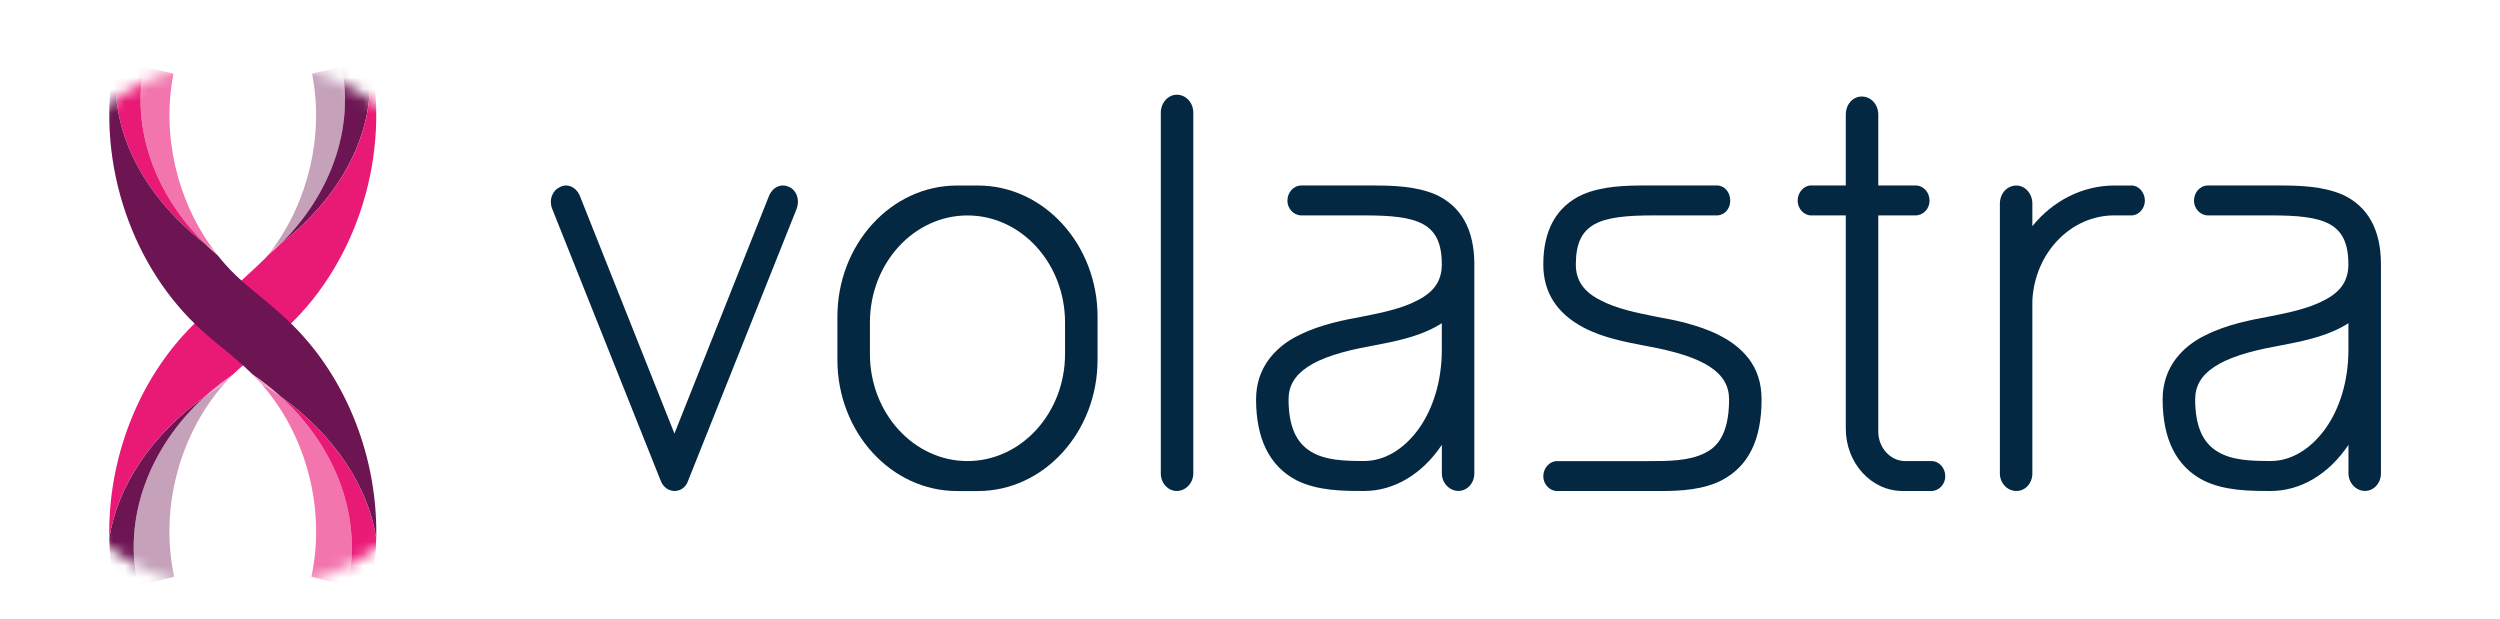 <svg width="210" height="52" viewBox="0 0 210 52" fill="none" xmlns="http://www.w3.org/2000/svg">
<g clip-path="url(#clip0_4505_408)">
<mask id="mask0_4505_408" style="mask-type:luminance" maskUnits="userSpaceOnUse" x="0" y="5" width="41" height="45">
<path d="M0 27.372C0 39.729 9.129 49.744 20.393 49.744C31.657 49.744 40.786 39.729 40.786 27.372C40.786 15.014 31.657 5 20.393 5C9.129 5 0 15.014 0 27.372Z" fill="white"/>
</mask>
<g mask="url(#mask0_4505_408)">
<path d="M28.698 5.59L26.21 6.184C27.234 11.337 25.906 16.902 22.803 21.047C23.066 20.855 23.326 20.664 23.581 20.465C27.805 16.312 29.755 10.756 28.702 5.586" fill="#C5A1BA"/>
<path d="M17.237 33.29C12.458 37.614 10.289 43.675 11.613 49.219L14.627 48.442C13.407 42.743 15.064 36.495 18.865 32.208C18.491 32.444 18.12 32.68 17.764 32.92C17.586 33.042 17.412 33.164 17.237 33.29Z" fill="#C5A1BA"/>
<path d="M23.578 20.469C29.017 16.247 31.765 10.475 30.923 5.057L28.698 5.59C29.751 10.76 27.801 16.316 23.581 20.469" fill="#6D1553"/>
<path d="M17.237 33.29C12.714 36.532 9.885 40.819 9.18 45.188C9.21 46.705 9.38 48.222 9.699 49.711L11.613 49.219C10.289 43.675 12.454 37.614 17.237 33.29Z" fill="#6D1553"/>
<path d="M18.483 32.249C18.049 32.583 17.634 32.932 17.237 33.294C17.412 33.168 17.586 33.046 17.764 32.924C18.12 32.68 18.491 32.444 18.865 32.208C19.099 31.944 19.34 31.688 19.588 31.439C19.21 31.704 18.839 31.968 18.479 32.245" fill="#F6A3C8"/>
<path d="M23.577 20.469C23.325 20.665 23.066 20.86 22.799 21.051C22.695 21.19 22.595 21.332 22.487 21.471C22.866 21.149 23.229 20.815 23.577 20.473" fill="#F6A3C8"/>
<path d="M24.297 27.323C30.059 21.791 32.751 13.029 31.153 5L30.923 5.057C31.769 10.479 29.017 16.251 23.578 20.469C23.229 20.811 22.866 21.144 22.488 21.466C22.017 22.059 17.056 26.473 16.233 27.282C11.609 31.858 9.051 38.545 9.18 45.188C9.881 40.819 12.714 36.532 17.234 33.29C17.631 32.928 18.046 32.582 18.48 32.245C18.839 31.968 19.21 31.704 19.588 31.439C19.599 31.427 19.611 31.415 19.622 31.403C20.297 30.736 23.463 28.116 24.294 27.319" fill="#E91976"/>
<path d="M12.087 5.59L14.575 6.183C13.552 11.337 14.879 16.902 17.983 21.047C17.719 20.855 17.46 20.664 17.204 20.465C12.984 16.316 11.034 10.755 12.087 5.59Z" fill="#F275AD"/>
<path d="M23.548 33.29C28.328 37.614 30.497 43.675 29.173 49.219L26.159 48.442C27.378 42.743 25.721 36.495 21.92 32.208C22.295 32.444 22.666 32.68 23.022 32.92C23.2 33.042 23.374 33.164 23.548 33.29Z" fill="#F275AD"/>
<path d="M17.208 20.469C11.769 16.247 9.021 10.475 9.863 5.057L12.088 5.59C11.035 10.76 12.985 16.316 17.208 20.469Z" fill="#E91976"/>
<path d="M23.549 33.29C28.072 36.532 30.901 40.819 31.602 45.188C31.572 46.705 31.402 48.222 31.083 49.711L29.17 49.219C30.493 43.675 28.328 37.614 23.545 33.29" fill="#E91976"/>
<path d="M22.302 32.249C22.736 32.583 23.151 32.932 23.548 33.294C23.374 33.168 23.2 33.046 23.021 32.924C22.666 32.68 22.295 32.444 21.92 32.208C21.687 31.944 21.446 31.688 21.197 31.439C21.576 31.704 21.946 31.968 22.306 32.245" fill="#F6A3C8"/>
<path d="M17.208 20.469C17.46 20.665 17.72 20.86 17.987 21.051C18.09 21.19 18.191 21.332 18.298 21.471C17.92 21.149 17.556 20.815 17.208 20.473" fill="#F6A3C8"/>
<path d="M19.018 29.503C18.195 28.836 17.32 28.12 16.489 27.323C10.727 21.791 8.035 13.029 9.633 5L9.863 5.057C9.018 10.479 11.769 16.251 17.209 20.469C17.557 20.811 17.92 21.144 18.299 21.466C18.77 22.059 19.277 22.621 19.823 23.141C20.509 23.8 21.254 24.41 22.055 25.057C22.87 25.737 23.731 26.469 24.554 27.278C29.177 31.854 31.736 38.541 31.606 45.184C30.905 40.815 28.072 36.528 23.553 33.286C23.156 32.924 22.741 32.578 22.307 32.241C21.951 31.964 21.576 31.696 21.198 31.435C21.187 31.423 21.176 31.411 21.165 31.399C20.49 30.732 19.752 30.105 19.022 29.499" fill="#6D1553"/>
</g>
<path d="M66.304 15.714C65.655 15.393 64.95 15.673 64.617 16.406L56.652 36.418L48.68 16.385C48.361 15.69 47.65 15.393 47.053 15.706C46.752 15.832 46.515 16.076 46.382 16.398C46.241 16.739 46.237 17.138 46.37 17.508L55.514 40.417C55.714 40.921 56.166 41.242 56.667 41.242C56.678 41.242 56.689 41.242 56.7 41.242C57.201 41.226 57.62 40.905 57.787 40.417L66.93 17.508V17.496C67.056 17.162 67.06 16.796 66.949 16.462C66.83 16.109 66.593 15.84 66.3 15.71" fill="#042842"/>
<path d="M82.147 15.584H80.389C74.85 15.584 70.341 20.53 70.341 26.607V30.223C70.341 36.3 74.85 41.247 80.389 41.247H82.147C87.686 41.247 92.195 36.3 92.195 30.223V26.607C92.195 20.53 87.686 15.584 82.147 15.584ZM89.463 27.087V29.739C89.463 34.698 85.784 38.729 81.268 38.729C76.752 38.729 73.074 34.694 73.074 29.739V27.087C73.074 22.129 76.748 18.098 81.268 18.098C85.788 18.098 89.463 22.129 89.463 27.087Z" fill="#042842"/>
<path d="M98.85 7.957C98.109 7.957 97.508 8.64 97.508 9.478V39.77C97.508 40.583 98.109 41.242 98.85 41.242C99.592 41.242 100.237 40.579 100.237 39.77V9.478C100.237 8.624 99.629 7.957 98.85 7.957Z" fill="#042842"/>
<path d="M120.571 16.332C118.943 15.641 117.049 15.58 115.247 15.58H109.31C108.665 15.58 108.142 16.153 108.142 16.861C108.142 17.528 108.676 18.093 109.31 18.093H114.587C119.099 18.093 121.112 18.687 121.112 22.214C121.112 23.568 120.471 24.52 119.084 25.22C117.753 25.928 116.103 26.261 114.512 26.578L114.264 26.627C113.096 26.843 110.923 27.237 109.121 28.153C108.116 28.633 107.308 29.267 106.652 30.097C105.892 31.085 105.51 32.245 105.51 33.546C105.51 36.874 106.648 39.156 108.891 40.335C110.682 41.242 112.848 41.242 114.59 41.242C117.112 41.242 119.477 39.819 121.116 37.366V39.766C121.116 40.563 121.75 41.238 122.503 41.238C123.255 41.238 123.845 40.575 123.845 39.766V22.21C123.845 19.289 122.747 17.312 120.571 16.328M114.587 38.724C112.918 38.724 111.324 38.667 110.148 37.952C108.862 37.203 108.239 35.759 108.239 33.542C108.239 31.325 110.285 29.946 115.091 29.08L115.38 29.023C117.041 28.706 118.925 28.348 120.515 27.498C120.716 27.388 120.916 27.274 121.112 27.148V29.397C121.112 31.944 120.408 34.319 119.132 36.08C117.872 37.785 116.259 38.724 114.59 38.724" fill="#042842"/>
<path d="M144.417 28.157C142.607 27.241 140.434 26.843 139.27 26.631L139.018 26.582C137.424 26.261 135.777 25.928 134.435 25.216C133.026 24.508 132.37 23.556 132.37 22.214C132.37 18.687 134.398 18.093 138.94 18.093H144.216C144.847 18.093 145.34 17.552 145.34 16.861C145.34 16.129 144.858 15.58 144.216 15.58H138.28C136.478 15.58 134.583 15.636 132.948 16.336C130.753 17.333 129.637 19.31 129.637 22.218C129.637 24.549 130.772 26.33 133.015 27.51C134.602 28.356 136.486 28.718 138.147 29.035L138.436 29.092C143.208 29.967 145.243 31.301 145.243 33.554C145.243 36.678 144.09 37.618 143.219 38.049C141.888 38.733 140.086 38.733 138.499 38.733H130.805C130.16 38.733 129.637 39.306 129.637 40.014C129.637 40.681 130.171 41.246 130.805 41.246H139.552C141.198 41.246 143.089 41.136 144.639 40.335C146.882 39.156 147.972 36.935 147.972 33.55C147.972 32.192 147.613 31.065 146.871 30.097C146.256 29.316 145.429 28.665 144.417 28.161" fill="#042842"/>
<path d="M162.236 38.729H160.038C158.792 38.729 157.776 37.618 157.776 36.248V18.094H160.916C161.55 18.094 162.084 17.528 162.084 16.861C162.084 16.154 161.562 15.58 160.916 15.58H157.776V9.629C157.776 8.775 157.168 8.108 156.389 8.108C155.611 8.108 155.047 8.791 155.047 9.629V15.58H152.125C151.517 15.58 151.002 16.166 151.002 16.861C151.002 17.52 151.528 18.094 152.125 18.094H155.047V36.008C155.047 38.896 157.186 41.243 159.819 41.243H162.236C162.87 41.243 163.404 40.677 163.404 40.01C163.404 39.302 162.882 38.729 162.236 38.729Z" fill="#042842"/>
<path d="M179.047 15.584H177.597C174.961 15.584 172.462 16.841 170.719 18.996V17.105C170.719 16.267 170.115 15.584 169.377 15.584C168.598 15.584 167.99 16.251 167.99 17.105V39.77C167.99 40.583 168.613 41.242 169.377 41.242C170.141 41.242 170.719 40.579 170.719 39.77V25.228C170.927 21.23 173.949 18.093 177.597 18.093H179.047C179.644 18.093 180.17 17.516 180.17 16.861C180.17 16.165 179.655 15.58 179.047 15.58" fill="#042842"/>
<path d="M196.722 16.332C195.095 15.641 193.2 15.58 191.398 15.58H185.462C184.816 15.58 184.294 16.153 184.294 16.861C184.294 17.528 184.828 18.093 185.462 18.093H190.738C195.25 18.093 197.264 18.687 197.264 22.214C197.264 23.568 196.622 24.52 195.235 25.22C193.904 25.928 192.254 26.261 190.664 26.578L190.415 26.627C189.247 26.843 187.075 27.237 185.273 28.153C184.268 28.633 183.459 29.267 182.803 30.097C182.043 31.085 181.661 32.245 181.661 33.546C181.661 36.874 182.799 39.156 185.046 40.335C186.837 41.242 189.003 41.242 190.745 41.242C193.267 41.242 195.632 39.819 197.271 37.366V39.766C197.271 40.563 197.905 41.238 198.658 41.238C199.411 41.238 200 40.575 200 39.766V22.21C200 19.289 198.903 17.312 196.726 16.328M190.742 38.724C189.073 38.724 187.479 38.667 186.303 37.952C185.017 37.203 184.394 35.759 184.394 33.542C184.394 31.325 186.441 29.946 191.246 29.08L191.535 29.023C193.196 28.706 195.08 28.344 196.67 27.498C196.871 27.388 197.071 27.274 197.267 27.148V29.397C197.267 31.944 196.563 34.319 195.284 36.08C194.023 37.785 192.41 38.724 190.742 38.724Z" fill="#042842"/>
</g>
<defs>
<clipPath id="clip0_4505_408">
<rect width="210" height="52" fill="white"/>
</clipPath>
</defs>
</svg>
